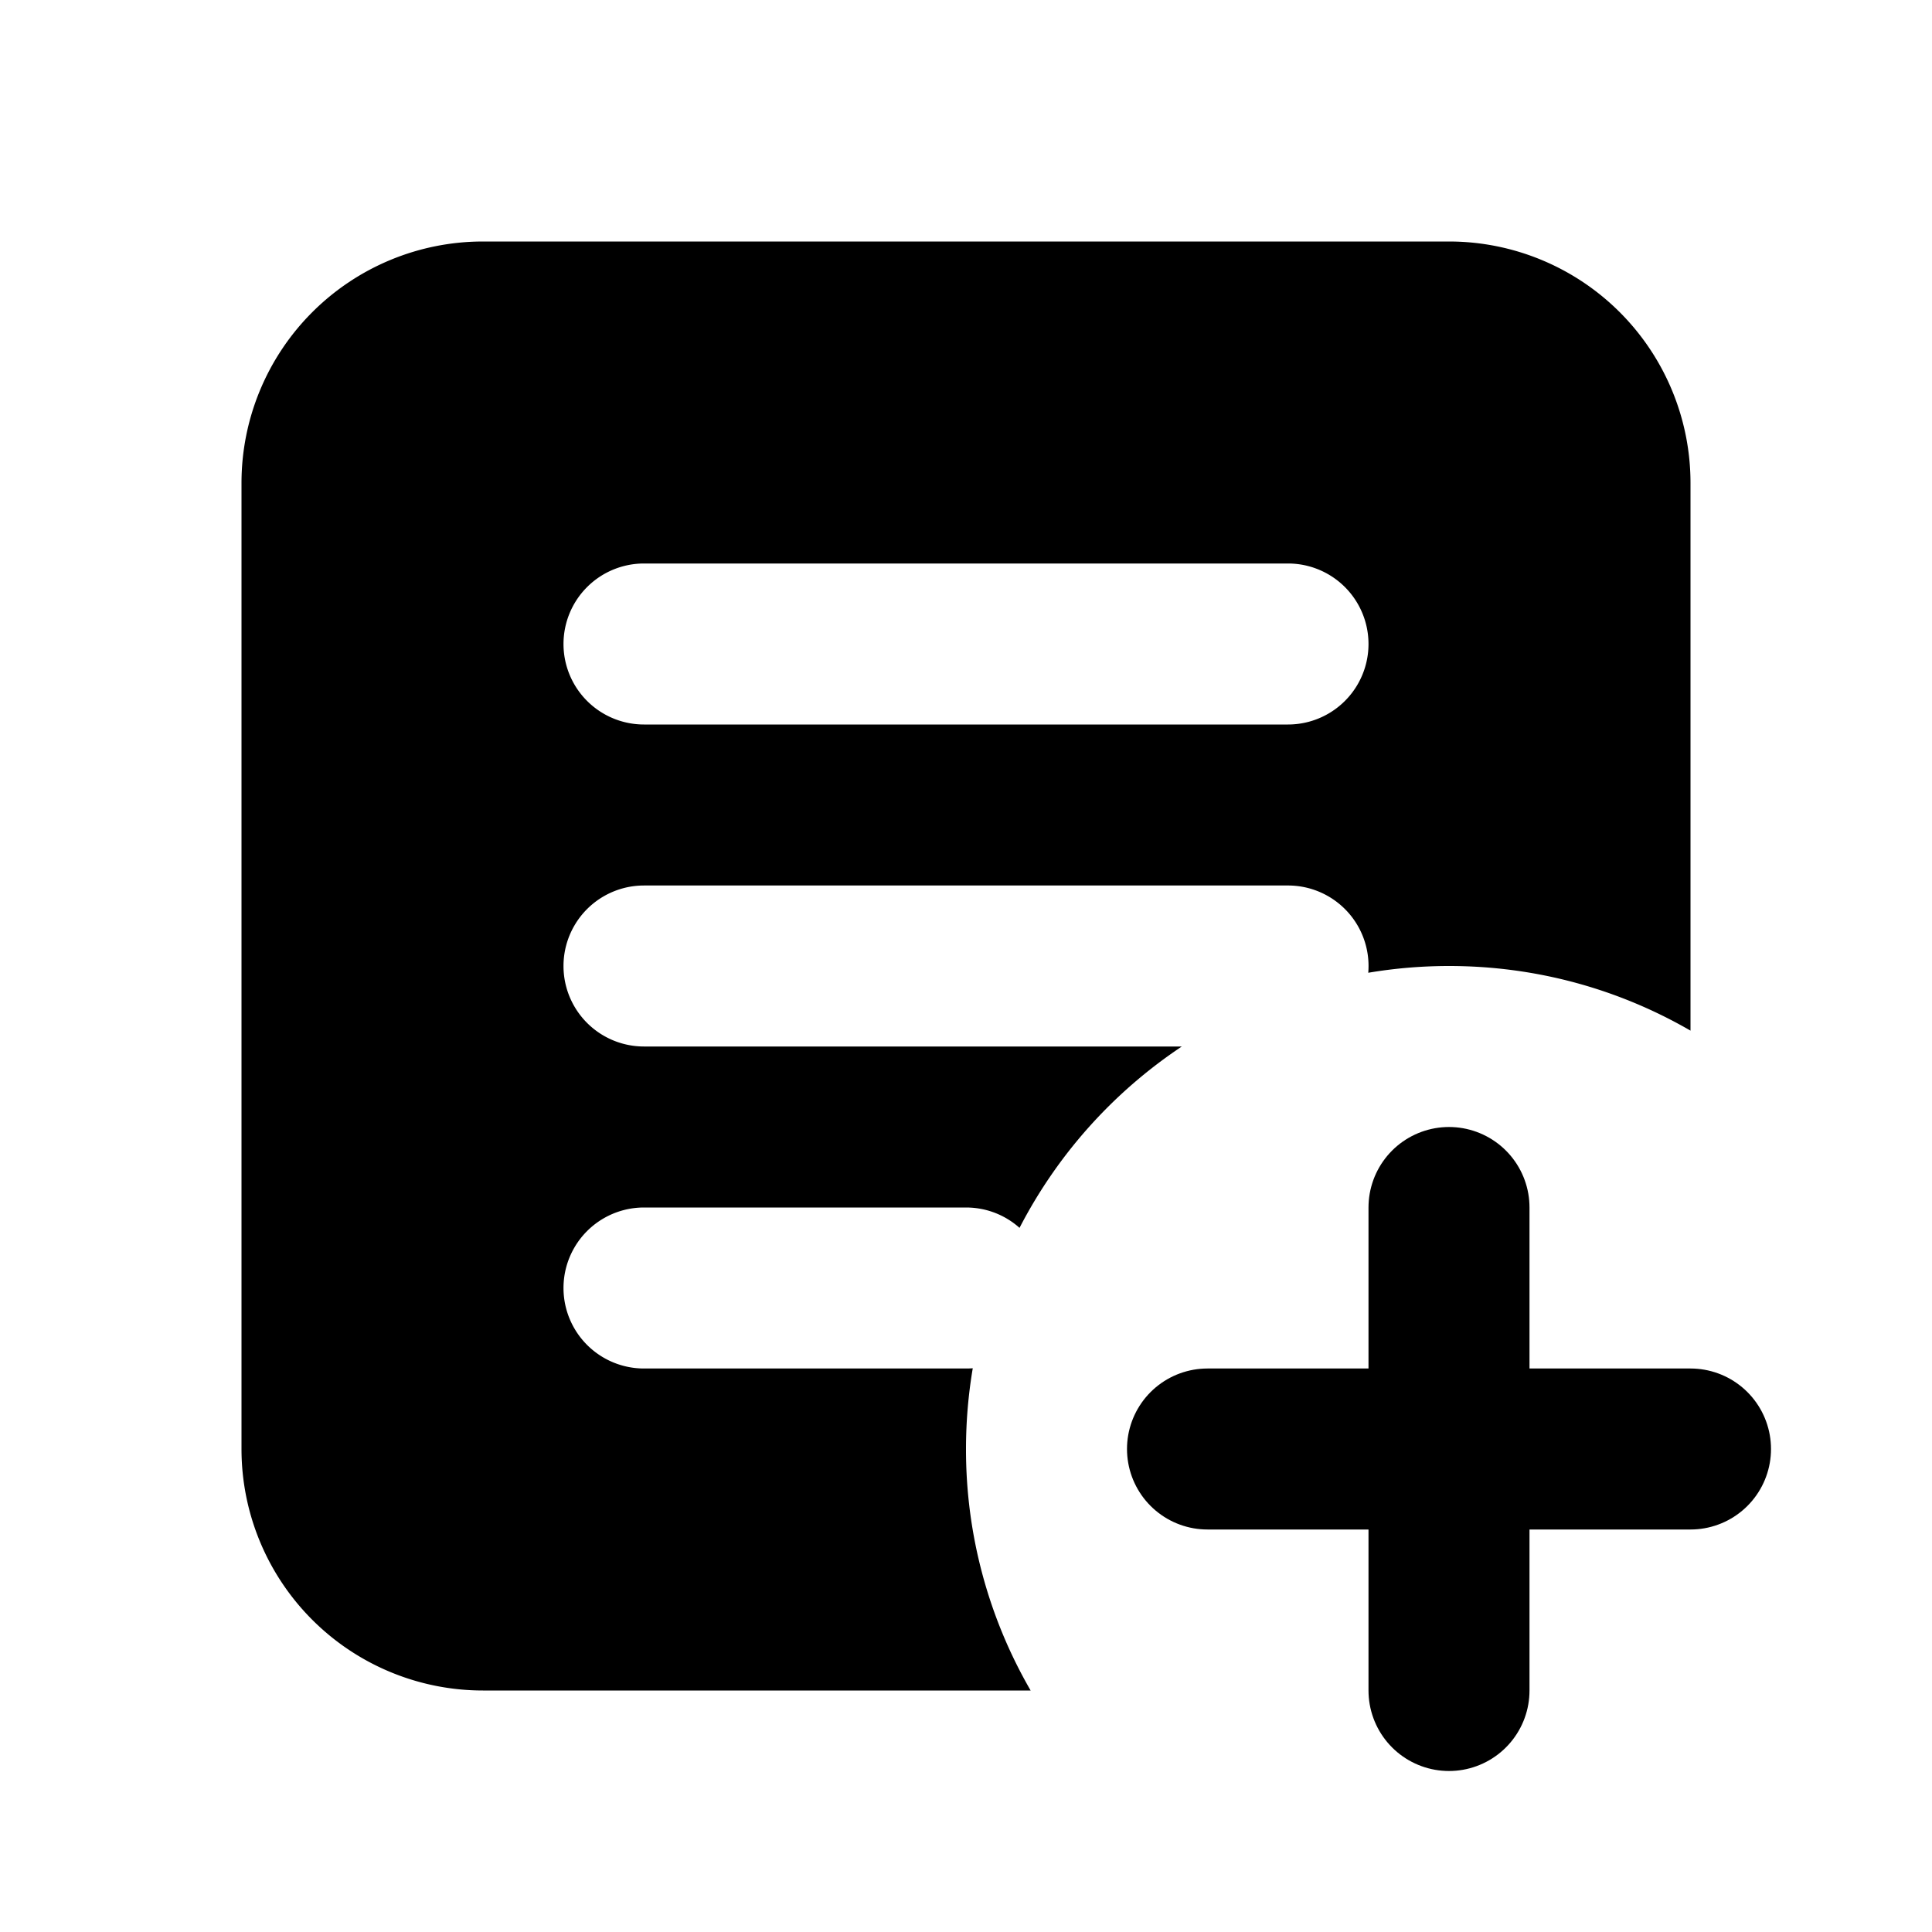 <?xml version="1.0" encoding="utf-8"?><!-- Uploaded to: SVG Repo, www.svgrepo.com, Generator: SVG Repo Mixer Tools -->
<svg width="800px" height="800px" viewBox="0 0 24 24" xmlns="http://www.w3.org/2000/svg" fill="none"><path stroke="#000000" stroke-linecap="round" stroke-linejoin="round" stroke-width="2" d="M18 15v3m0 3v-3m0 0h3m-3 0h-3"/><path fill="#000000" fill-rule="evenodd" d="M6 3a3 3 0 0 0-3 3v12a3 3 0 0 0 3 3h6.803A5.972 5.972 0 0 1 12 18c0-.342.029-.677.084-1.003A1.048 1.048 0 0 1 12 17H8a1 1 0 1 1 0-2h4c.255 0 .488.095.665.253A6.029 6.029 0 0 1 14.681 13H8a1 1 0 1 1 0-2h8a1 1 0 0 1 .997 1.084A6.044 6.044 0 0 1 18 12c1.093 0 2.117.292 3 .803V6a3 3 0 0 0-3-3H6zm1 5a1 1 0 0 1 1-1h8a1 1 0 1 1 0 2H8a1 1 0 0 1-1-1z" clip-rule="evenodd"/></svg>